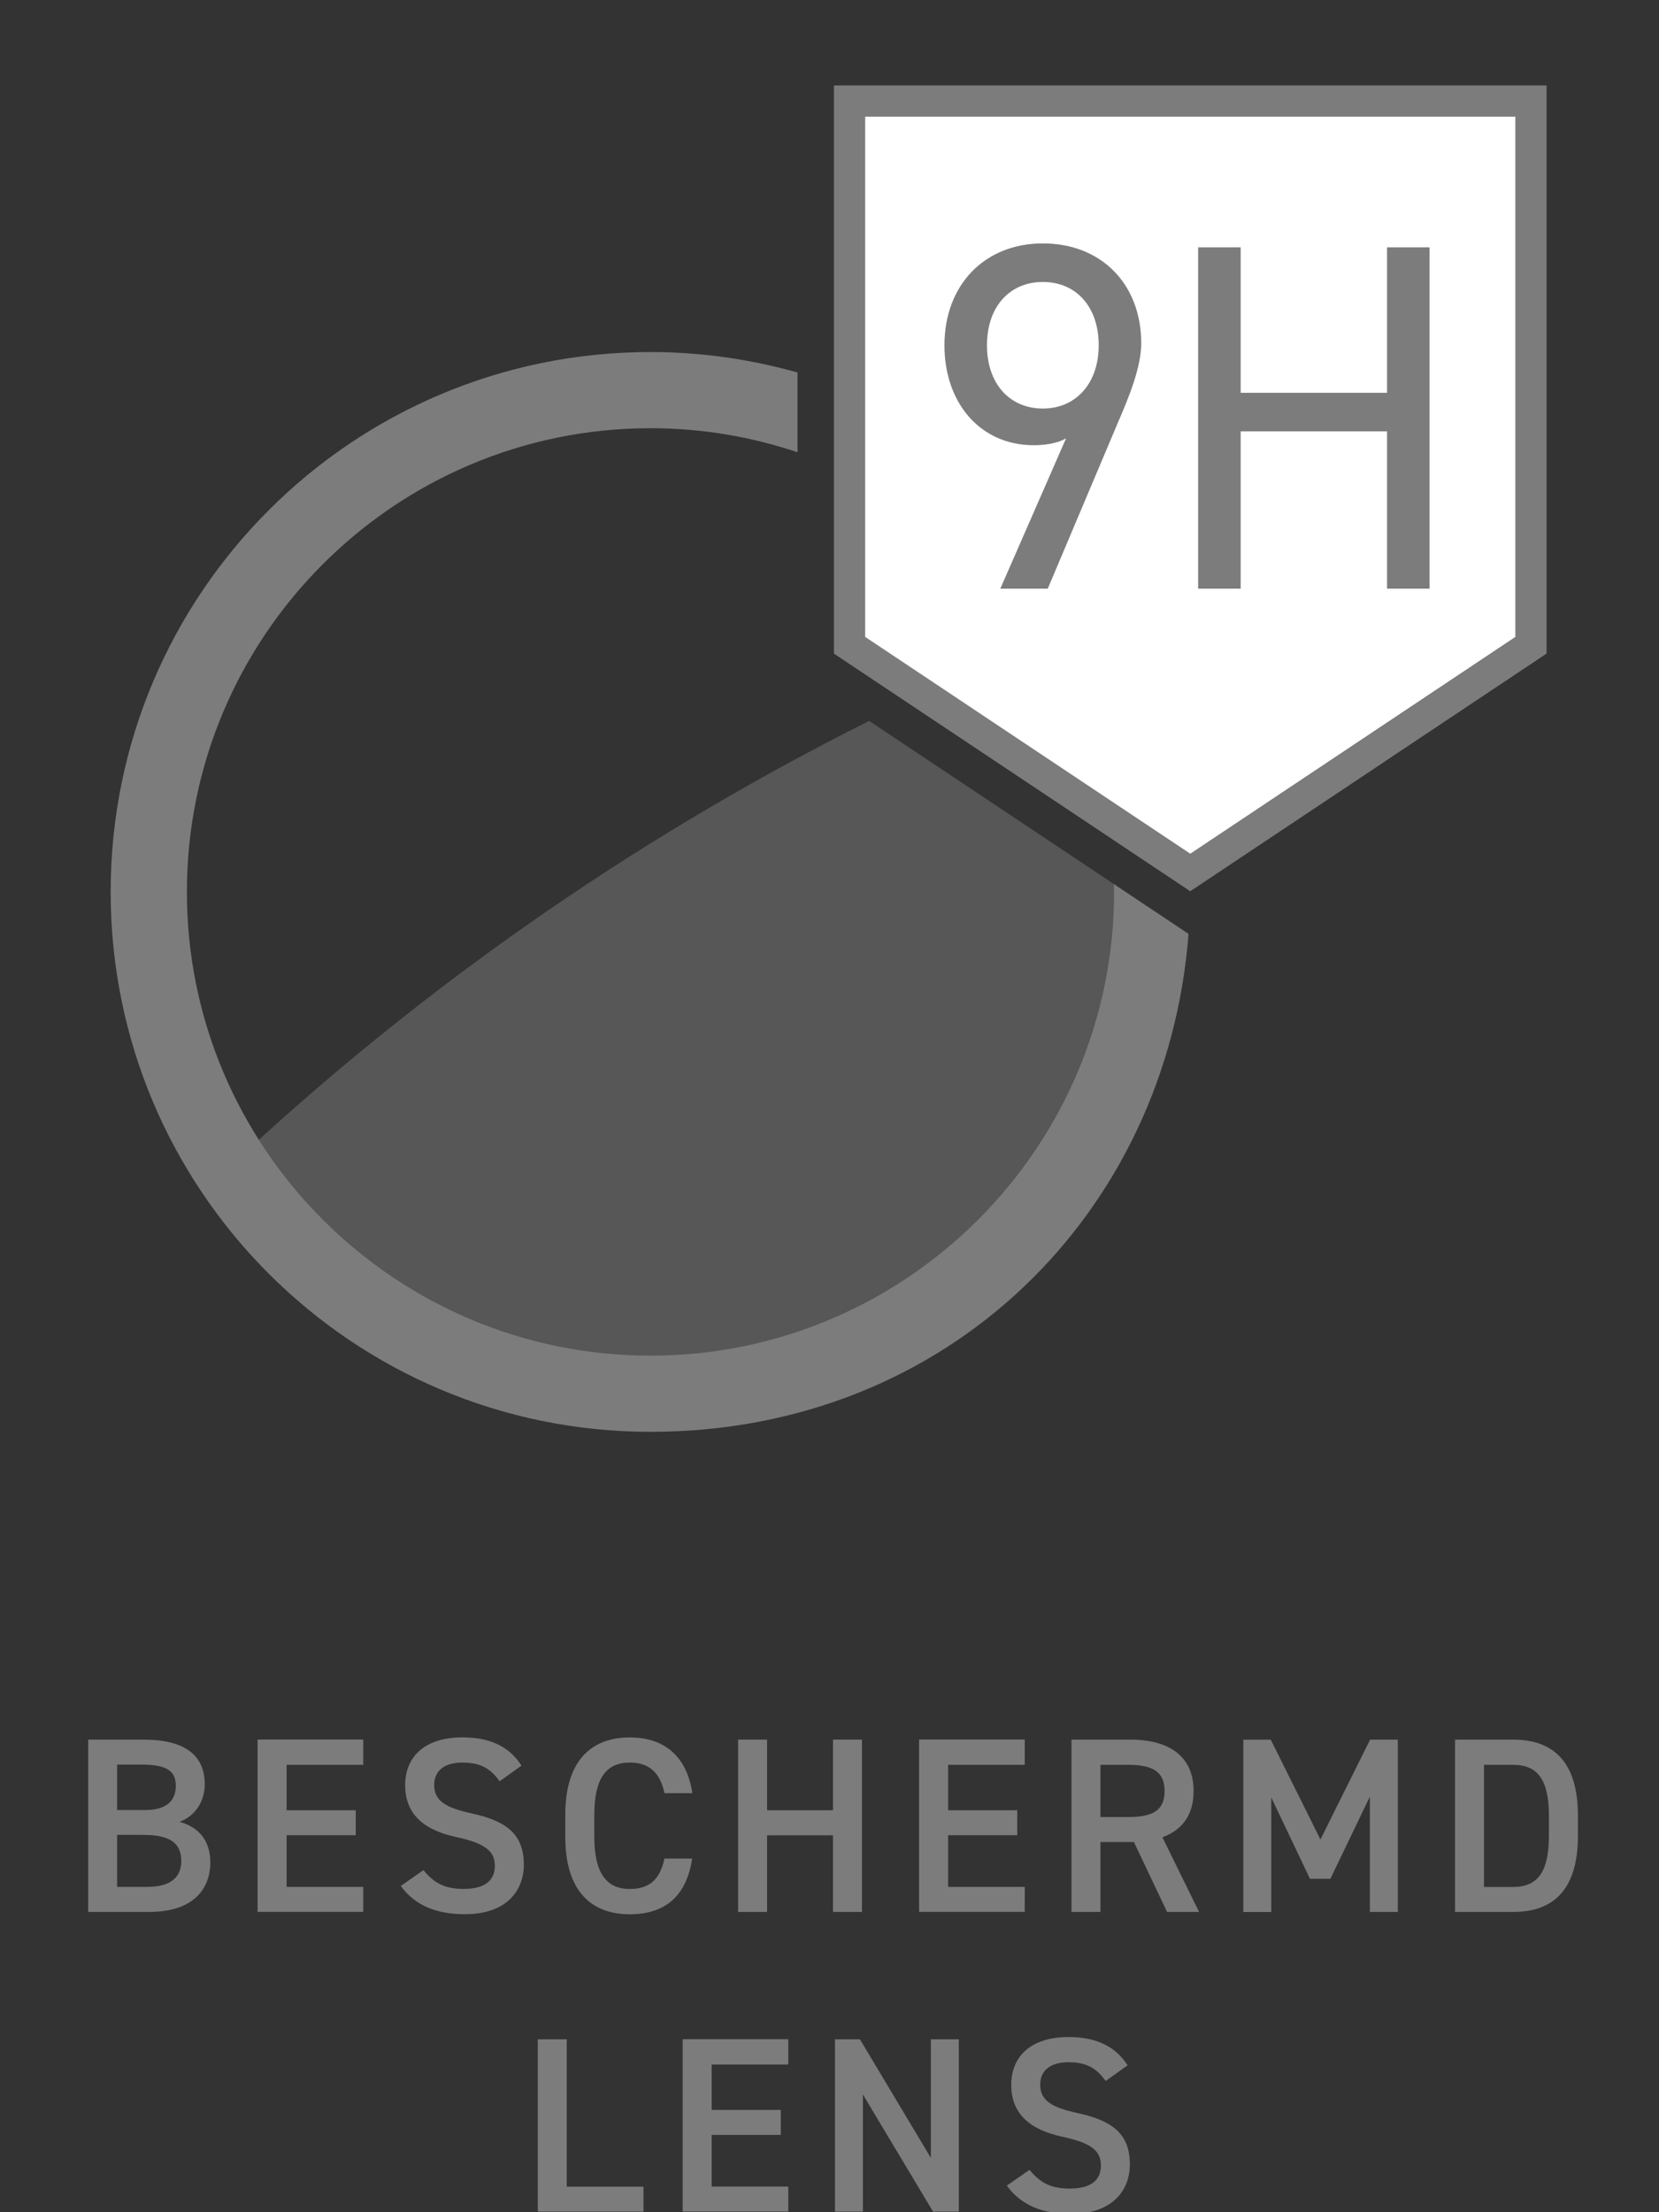 <svg viewBox="0 0 212.6 283.46" xmlns="http://www.w3.org/2000/svg" id="a"><rect x="0" y="0" width="212.6" height="283.46" fill="#333333" stroke="none"/><defs><style>.b{opacity:.5;}.b,.c{fill:#7c7c7c;}.b,.c,.d{stroke-width:0px;}.d{fill:#fff;}</style></defs><path d="m18.4,222.91c5.18,0,7.84,1.92,7.84,5.73,0,2.27-1.31,4.1-3.23,4.8,2.5.7,3.94,2.43,3.94,5.21,0,3.33-2.11,6.34-7.84,6.34h-7.81v-22.08h7.1Zm-3.39,9.02h3.62c2.75,0,3.9-1.25,3.9-3.07,0-1.73-.86-2.75-4.38-2.75h-3.14v5.82Zm0,9.85h3.87c2.98,0,4.35-1.22,4.35-3.33,0-2.34-1.54-3.33-4.8-3.33h-3.42v6.66Z" class="c"></path><path d="m46.55,222.91v3.23h-9.82v5.82h8.86v3.2h-8.86v6.62h9.82v3.2h-13.54v-22.08h13.54Z" class="c"></path><path d="m64.03,228.25c-1.09-1.5-2.27-2.4-4.77-2.4-2.27,0-3.62,1.02-3.62,2.88,0,2.11,1.66,2.94,4.74,3.62,4.45.96,6.75,2.62,6.75,6.59,0,3.3-2.21,6.34-7.52,6.34-3.78,0-6.43-1.15-8.26-3.62l2.91-2.02c1.31,1.57,2.62,2.4,5.15,2.4,3.04,0,4-1.34,4-2.94,0-1.76-.99-2.85-4.83-3.68-4.26-.9-6.66-2.94-6.66-6.69,0-3.33,2.18-6.11,7.36-6.11,3.52,0,5.98,1.18,7.55,3.62l-2.82,2.02Z" class="c"></path><path d="m85.15,229.75c-.58-2.69-2.02-3.9-4.45-3.9-2.94,0-4.54,1.92-4.54,6.69v2.82c0,4.7,1.6,6.69,4.54,6.69,2.53,0,3.87-1.22,4.45-3.9h3.55c-.74,4.96-3.62,7.14-8,7.14-4.93,0-8.26-2.98-8.26-9.92v-2.82c0-6.94,3.33-9.92,8.26-9.92,4.38,0,7.29,2.34,8.03,7.14h-3.58Z" class="c"></path><path d="m98.3,231.96h8.45v-9.05h3.71v22.08h-3.71v-9.82h-8.45v9.82h-3.71v-22.08h3.71v9.05Z" class="c"></path><path d="m131.32,222.91v3.23h-9.82v5.82h8.86v3.2h-8.86v6.62h9.82v3.2h-13.54v-22.08h13.54Z" class="c"></path><path d="m149.56,244.99l-4.25-8.96h-4.29v8.96h-3.71v-22.08h7.52c5.09,0,8.13,2.21,8.13,6.59,0,3.04-1.44,4.99-4,5.92l4.7,9.57h-4.1Zm-4.99-12.16c3.14,0,4.67-.83,4.67-3.33s-1.54-3.36-4.67-3.36h-3.55v6.69h3.55Z" class="c"></path><path d="m169.21,235.71l6.37-12.8h3.55v22.08h-3.58v-14.78l-5.06,10.53h-2.62l-4.96-10.43v14.69h-3.58v-22.08h3.52l6.37,12.8Z" class="c"></path><path d="m186.46,244.99v-22.08h7.46c4.96,0,8.29,2.66,8.29,9.73v2.62c0,7.07-3.33,9.73-8.29,9.73h-7.46Zm12.03-9.73v-2.62c0-4.54-1.41-6.5-4.58-6.5h-3.74v15.65h3.74c3.17,0,4.58-1.98,4.58-6.53Z" class="c"></path><path d="m72.64,280.19h9.82v3.2h-13.54v-22.08h3.71v18.88Z" class="c"></path><path d="m101.02,261.31v3.23h-9.82v5.82h8.86v3.2h-8.86v6.62h9.82v3.2h-13.54v-22.08h13.54Z" class="c"></path><path d="m122.87,261.31v22.08h-3.3l-8.99-15.01v15.01h-3.58v-22.08h3.2l9.09,15.2v-15.2h3.58Z" class="c"></path><path d="m141.69,266.65c-1.09-1.5-2.27-2.4-4.77-2.4-2.27,0-3.62,1.02-3.62,2.88,0,2.11,1.66,2.94,4.74,3.62,4.45.96,6.75,2.62,6.75,6.59,0,3.3-2.21,6.34-7.52,6.34-3.78,0-6.43-1.15-8.25-3.62l2.91-2.02c1.31,1.57,2.62,2.4,5.15,2.4,3.04,0,4-1.34,4-2.94,0-1.76-.99-2.85-4.83-3.68-4.26-.9-6.66-2.94-6.66-6.69,0-3.33,2.18-6.11,7.36-6.11,3.52,0,5.98,1.18,7.55,3.62l-2.82,2.02Z" class="c"></path><path d="m111.38,92.38c-28.64,14.33-55.01,32.5-78.43,53.87,10.58,16.66,29.2,27.71,50.39,27.71,32.95,0,59.67-26.71,59.67-59.67,0-.28-.01-.56-.02-.84l-31.62-21.08Z" class="b"></path><polygon points="108.86 82.68 108.86 12.95 196.19 12.95 196.19 82.68 152.53 111.79 108.86 82.68" class="d"></polygon><path d="m194.19,14.95v66.66l-41.66,27.78-41.66-27.78V14.95h83.32m4-4h-91.32v72.8l1.78,1.19,41.66,27.78,2.22,1.48,2.22-1.48,41.66-27.78,1.78-1.19V10.95h0Z" class="c"></path><path d="m136.62,56.16c-1.14.7-2.92.89-4.12.89-6.97,0-11.47-5.51-11.47-12.8,0-7.73,5.13-13.06,12.61-13.06s12.61,5.2,12.61,12.8c0,3.04-1.58,6.91-2.98,10.14l-9,21.3h-6.08l8.43-19.27Zm-2.98-20.03c-4.25,0-7.16,3.17-7.16,8.11s2.92,8.11,7.16,8.11,7.16-3.23,7.16-8.11-2.85-8.11-7.16-8.11Z" class="c"></path><path d="m158.99,50.33h18.76v-18.64h5.45v43.74h-5.45v-20.16h-18.76v20.16h-5.45V31.69h5.45v18.64Z" class="c"></path><path d="m147.71,116.6l-4.97-3.32c0,.34.03.67.03,1.01,0,32.76-26.65,59.42-59.41,59.42s-59.41-26.65-59.41-59.42,26.65-59.42,59.41-59.42c6.58,0,12.91,1.09,18.84,3.08v-10.22c-5.99-1.69-12.3-2.62-18.84-2.62-38.21,0-69.18,30.97-69.18,69.18s30.97,69.18,69.18,69.18,66.21-28.12,68.95-63.81l-4.59-3.06Z" class="c"></path></svg>